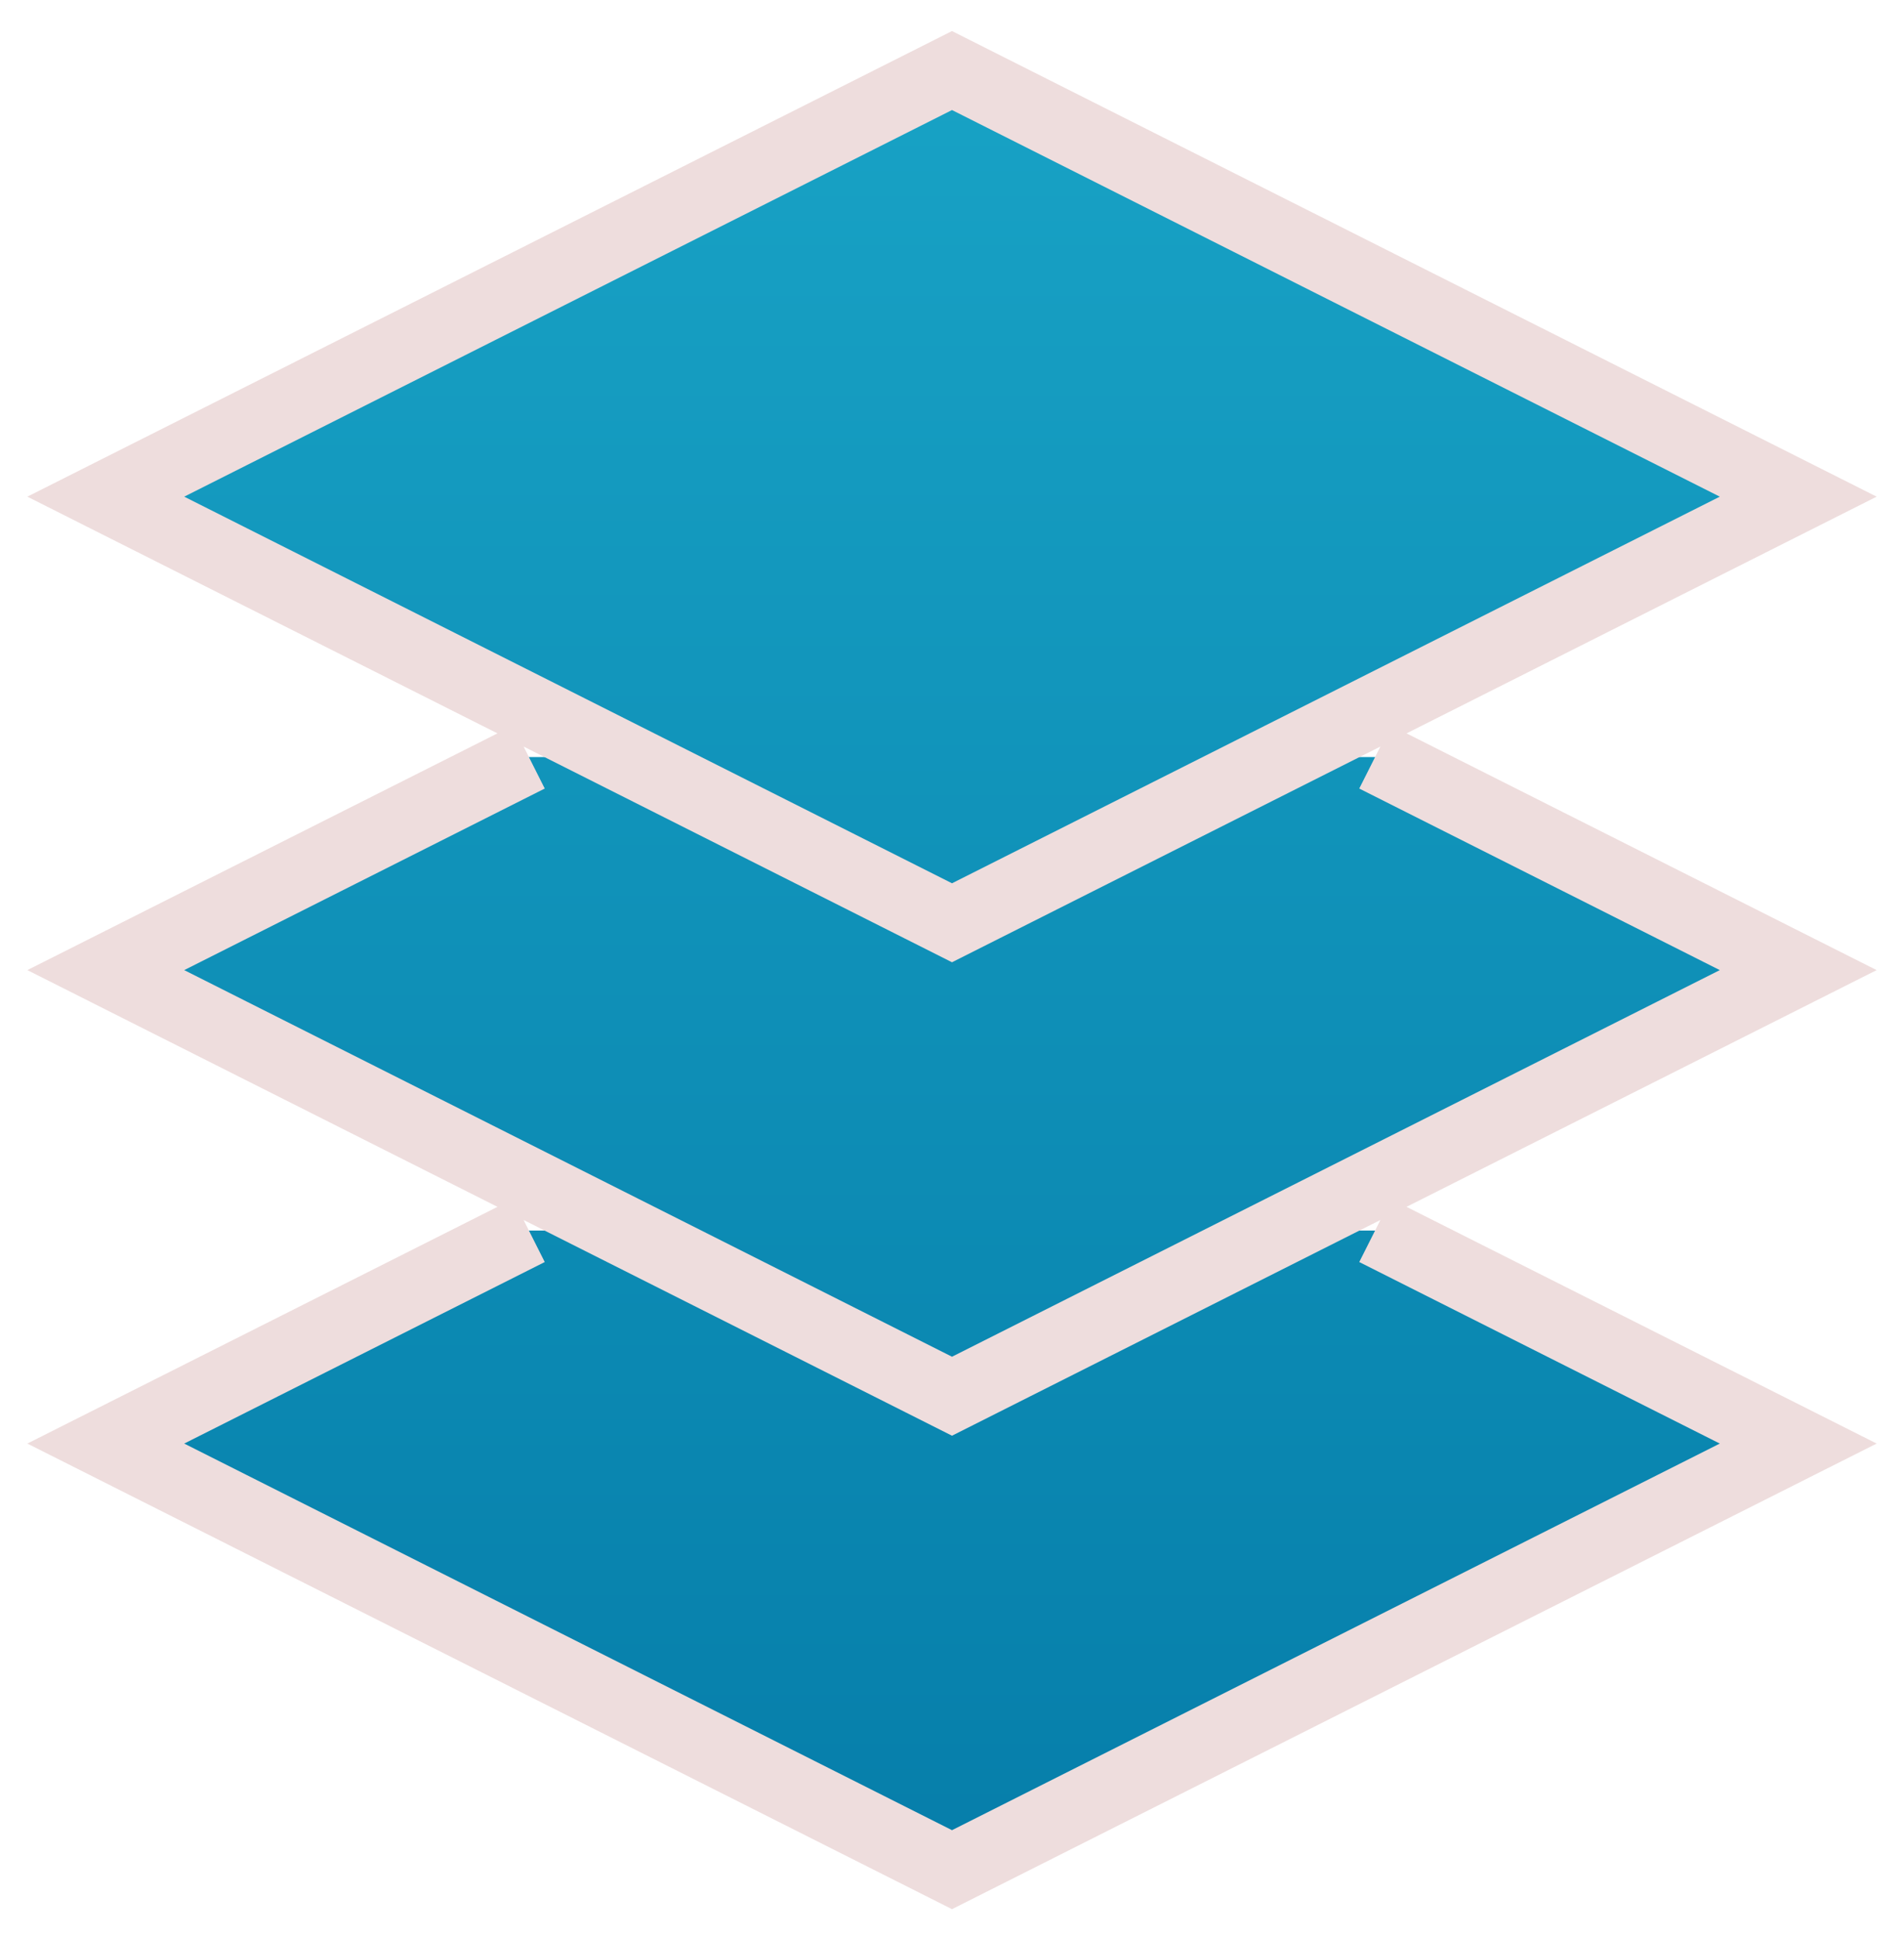 <svg width="54" height="55" viewBox="0 0 54 55" fill="none" xmlns="http://www.w3.org/2000/svg">
<path d="M27 2L51 14.079L27 26.158L3 14.079L27 2ZM39 21.46L51 27.5L27 39.579L3 27.5L15 21.46M39 34.882L51 40.921L27 53L3 40.921L15 34.882" fill="url(#paint0_linear_8000_10313)"/>
<path d="M39 21.46L51 27.5L27 39.579L3 27.5L15 21.46M39 34.882L51 40.921L27 53L3 40.921L15 34.882M27 2L51 14.079L27 26.158L3 14.079L27 2Z" stroke="#EEDDDD" stroke-width="2"/>
<defs>
<linearGradient id="paint0_linear_8000_10313" x1="27" y1="2" x2="27" y2="53" gradientUnits="userSpaceOnUse">
<stop stop-color="#18A2C5"/>
<stop offset="1" stop-color="#067EAA"/>
</linearGradient>
</defs>
</svg>
